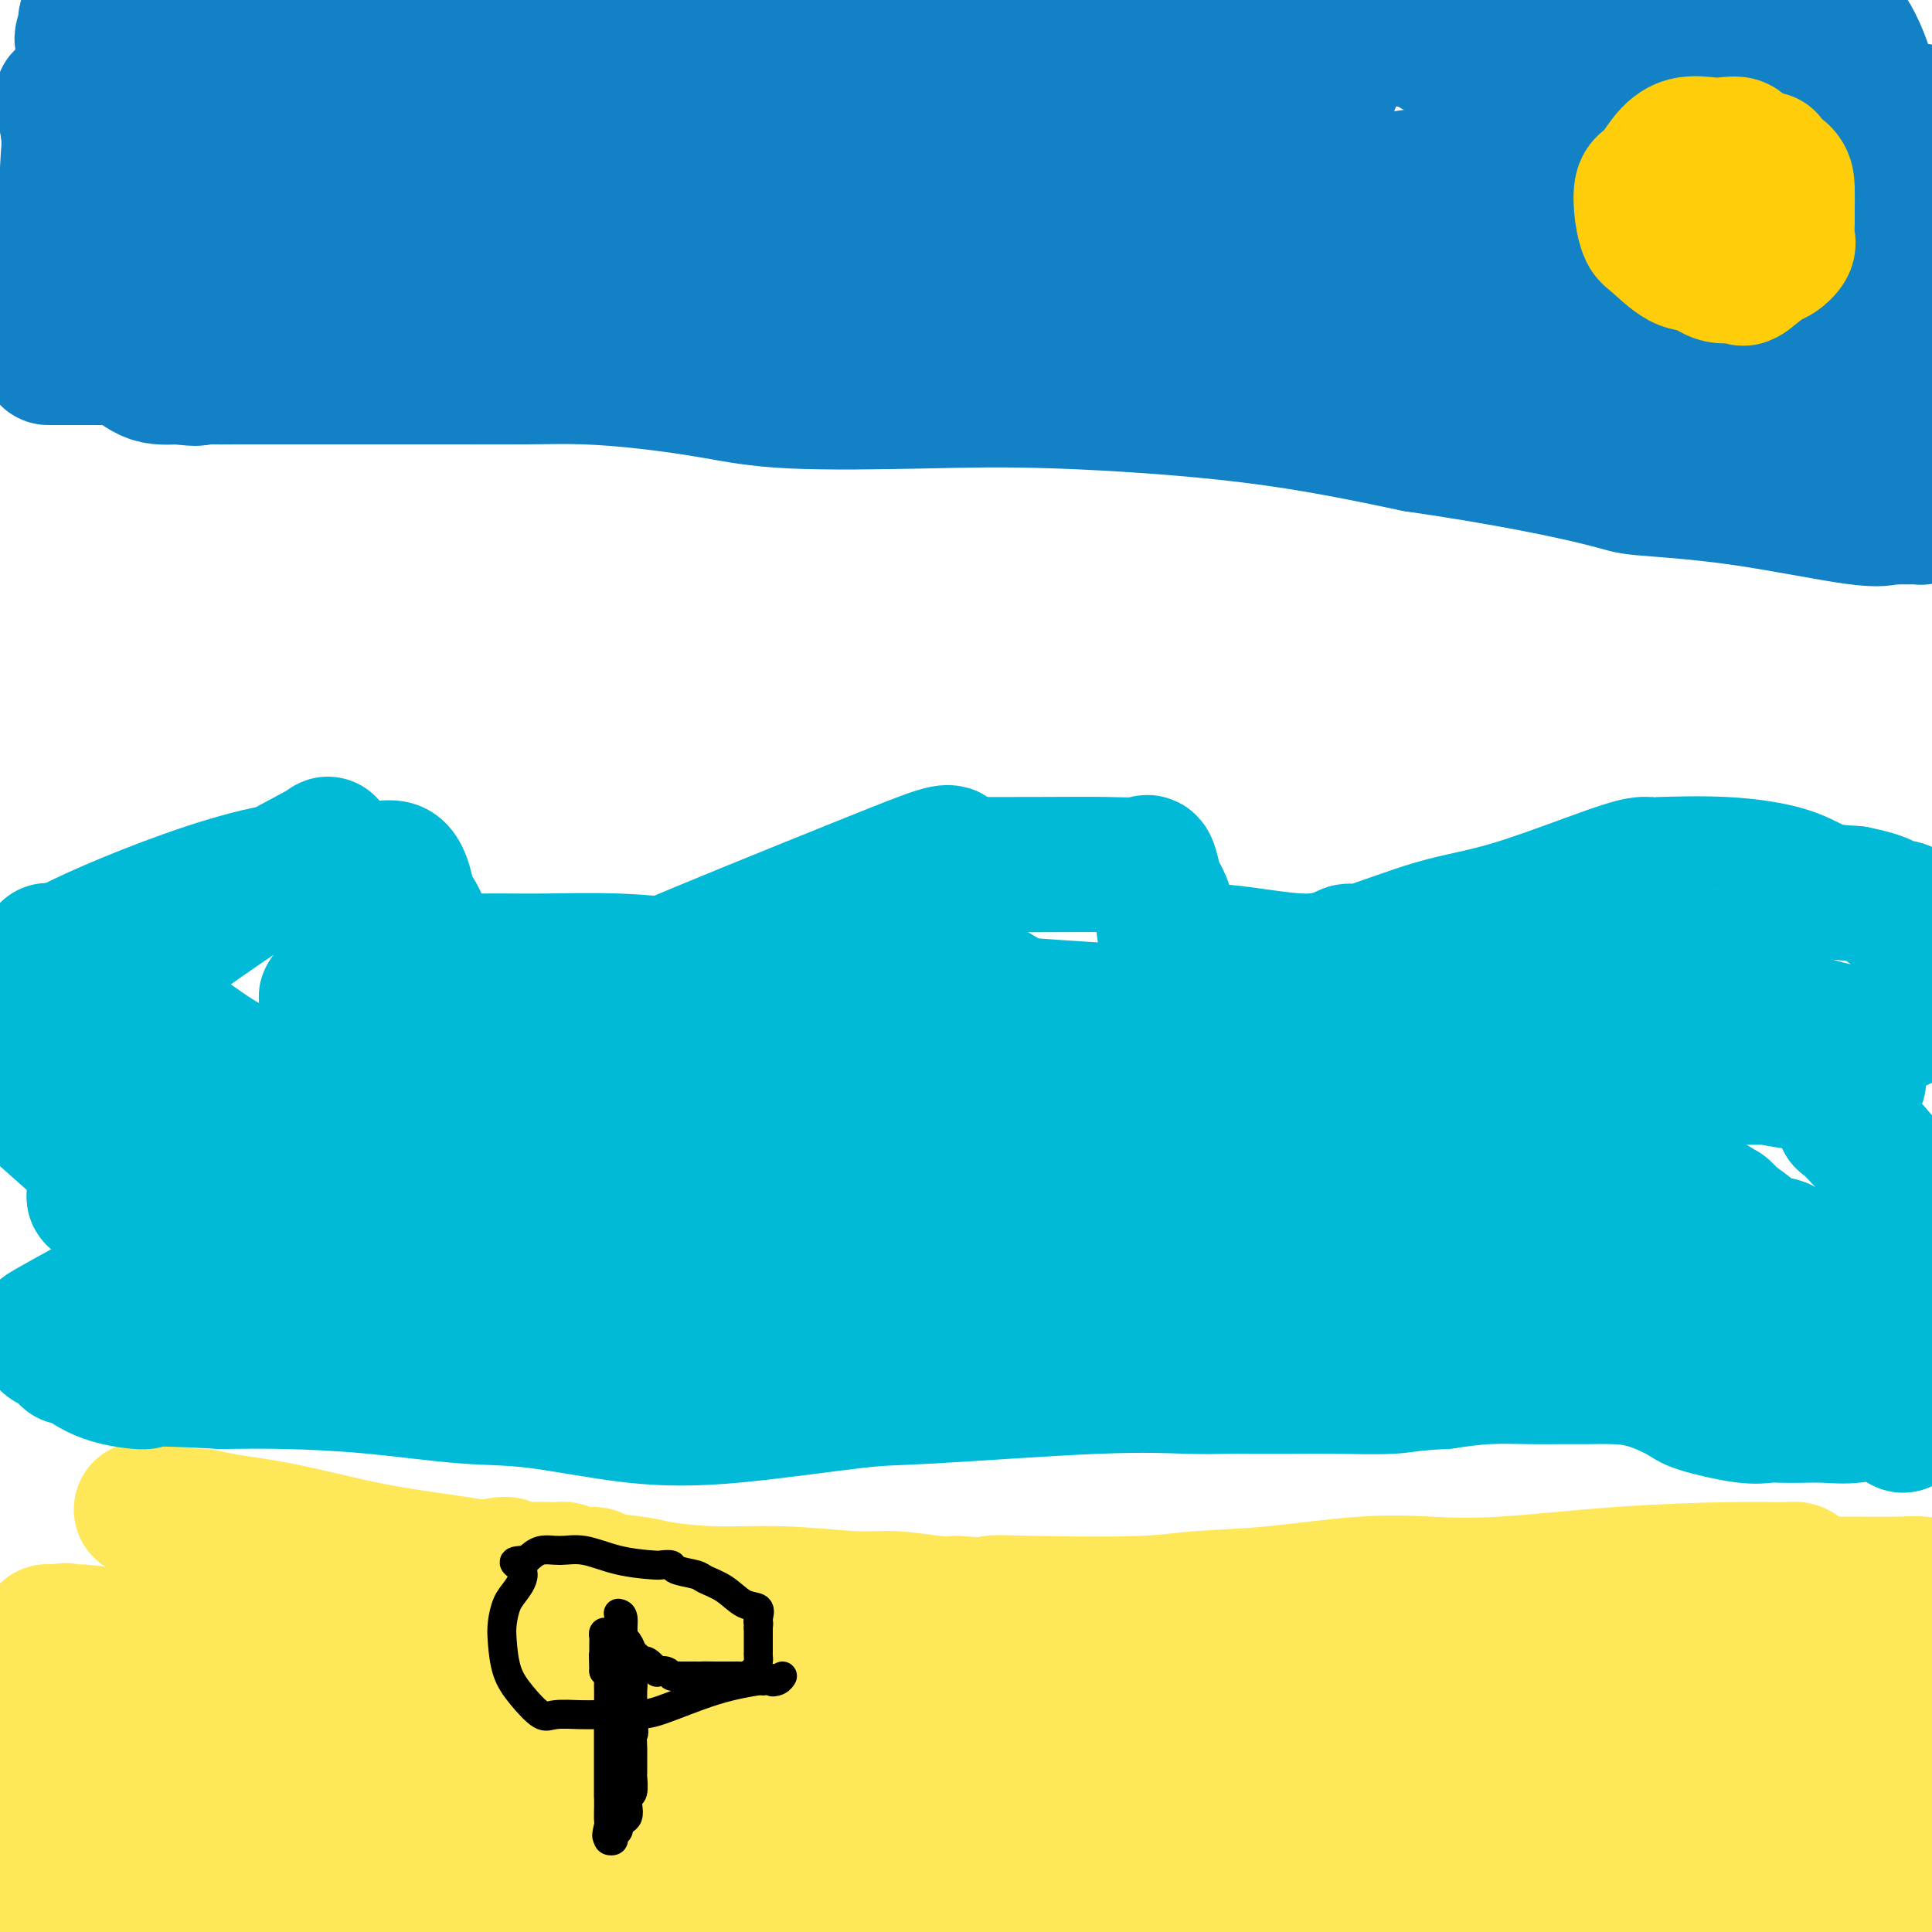 <svg viewBox='0 0 400 400' version='1.1' xmlns='http://www.w3.org/2000/svg' xmlns:xlink='http://www.w3.org/1999/xlink'><g fill='none' stroke='#FEE859' stroke-width='28' stroke-linecap='round' stroke-linejoin='round'><path d='M2,366c1.305,0.002 2.610,0.003 4,0c1.390,-0.003 2.865,-0.012 4,0c1.135,0.012 1.928,0.045 5,0c3.072,-0.045 8.421,-0.167 16,0c7.579,0.167 17.387,0.622 24,0c6.613,-0.622 10.032,-2.321 13,-3c2.968,-0.679 5.484,-0.340 8,0'/><path d='M76,363c12.260,-0.461 5.910,-0.112 5,0c-0.910,0.112 3.620,-0.012 7,0c3.380,0.012 5.610,0.161 9,0c3.390,-0.161 7.940,-0.632 16,1c8.060,1.632 19.628,5.368 31,7c11.372,1.632 22.546,1.161 32,1c9.454,-0.161 17.188,-0.012 26,0c8.812,0.012 18.704,-0.112 33,-1c14.296,-0.888 32.997,-2.540 48,-3c15.003,-0.460 26.307,0.272 38,0c11.693,-0.272 23.774,-1.549 33,-2c9.226,-0.451 15.596,-0.077 22,0c6.404,0.077 12.840,-0.144 16,0c3.160,0.144 3.043,0.654 3,1c-0.043,0.346 -0.012,0.527 0,1c0.012,0.473 0.006,1.236 0,2'/><path d='M395,370c0.464,0.776 0.124,0.717 0,1c-0.124,0.283 -0.033,0.909 0,1c0.033,0.091 0.009,-0.352 0,0c-0.009,0.352 -0.002,1.498 0,2c0.002,0.502 -0.002,0.361 0,1c0.002,0.639 0.011,2.059 0,3c-0.011,0.941 -0.042,1.404 0,2c0.042,0.596 0.156,1.326 0,2c-0.156,0.674 -0.580,1.294 -1,2c-0.420,0.706 -0.834,1.499 -1,2c-0.166,0.501 -0.084,0.709 0,1c0.084,0.291 0.169,0.664 0,1c-0.169,0.336 -0.592,0.637 -1,1c-0.408,0.363 -0.802,0.790 -1,1c-0.198,0.210 -0.199,0.203 -1,0c-0.801,-0.203 -2.400,-0.601 -4,-1'/><path d='M386,389c-4.334,-1.404 -12.170,-4.913 -18,-7c-5.830,-2.087 -9.656,-2.752 -12,-3c-2.344,-0.248 -3.207,-0.078 -4,0c-0.793,0.078 -1.516,0.066 -2,0c-0.484,-0.066 -0.727,-0.185 -1,0c-0.273,0.185 -0.574,0.673 -1,1c-0.426,0.327 -0.976,0.494 -2,1c-1.024,0.506 -2.523,1.353 -4,2c-1.477,0.647 -2.933,1.095 -6,2c-3.067,0.905 -7.747,2.267 -13,4c-5.253,1.733 -11.080,3.837 -15,5c-3.920,1.163 -5.934,1.383 -9,2c-3.066,0.617 -7.183,1.629 -10,2c-2.817,0.371 -4.335,0.100 -6,0c-1.665,-0.100 -3.476,-0.029 -6,0c-2.524,0.029 -5.762,0.014 -9,0'/><path d='M268,398c-8.369,0.440 -9.292,-0.458 -13,-1c-3.708,-0.542 -10.202,-0.726 -20,0c-9.798,0.726 -22.899,2.363 -36,4'/><path d='M23,384c-2.025,0.277 -4.050,0.554 0,0c4.050,-0.554 14.176,-1.939 23,-3c8.824,-1.061 16.345,-1.798 25,-3c8.655,-1.202 18.444,-2.871 29,-4c10.556,-1.129 21.879,-1.720 29,-2c7.121,-0.280 10.042,-0.248 14,0c3.958,0.248 8.954,0.713 15,2c6.046,1.287 13.142,3.395 18,5c4.858,1.605 7.480,2.706 17,4c9.520,1.294 25.940,2.780 37,4c11.060,1.220 16.762,2.173 21,3c4.238,0.827 7.014,1.530 8,2c0.986,0.470 0.184,0.709 0,1c-0.184,0.291 0.250,0.635 0,1c-0.250,0.365 -1.183,0.752 -4,1c-2.817,0.248 -7.519,0.357 -12,0c-4.481,-0.357 -8.740,-1.178 -13,-2'/><path d='M230,393c-5.461,-0.535 -6.612,-0.872 -11,-1c-4.388,-0.128 -12.013,-0.047 -18,0c-5.987,0.047 -10.336,0.061 -16,0c-5.664,-0.061 -12.642,-0.196 -20,0c-7.358,0.196 -15.096,0.723 -23,1c-7.904,0.277 -15.974,0.305 -26,1c-10.026,0.695 -22.007,2.056 -30,3c-7.993,0.944 -11.996,1.472 -16,2'/><path d='M-1,393c-3.185,-0.042 -6.369,-0.083 0,0c6.369,0.083 22.292,0.292 32,1c9.708,0.708 13.202,1.917 19,3c5.798,1.083 13.899,2.042 22,3'/><path d='M177,396c-4.828,0.178 -9.655,0.356 0,0c9.655,-0.356 33.793,-1.244 49,-2c15.207,-0.756 21.484,-1.378 30,-2c8.516,-0.622 19.272,-1.242 27,-2c7.728,-0.758 12.430,-1.653 16,-2c3.570,-0.347 6.010,-0.145 10,0c3.990,0.145 9.531,0.234 15,0c5.469,-0.234 10.866,-0.792 18,-1c7.134,-0.208 16.006,-0.068 22,0c5.994,0.068 9.109,0.063 12,0c2.891,-0.063 5.559,-0.185 7,0c1.441,0.185 1.657,0.677 2,1c0.343,0.323 0.814,0.478 1,1c0.186,0.522 0.089,1.410 0,2c-0.089,0.590 -0.168,0.883 0,1c0.168,0.117 0.584,0.059 1,0'/><path d='M387,392c0.575,0.552 0.011,-0.567 0,-2c-0.011,-1.433 0.531,-3.179 0,-6c-0.531,-2.821 -2.134,-6.716 -2,-10c0.134,-3.284 2.007,-5.958 4,-8c1.993,-2.042 4.107,-3.451 5,-4c0.893,-0.549 0.565,-0.238 1,0c0.435,0.238 1.633,0.401 2,0c0.367,-0.401 -0.098,-1.368 0,-2c0.098,-0.632 0.758,-0.930 1,-1c0.242,-0.070 0.065,0.087 0,0c-0.065,-0.087 -0.017,-0.419 0,-1c0.017,-0.581 0.002,-1.410 0,-2c-0.002,-0.590 0.010,-0.942 0,-1c-0.010,-0.058 -0.041,0.177 0,0c0.041,-0.177 0.155,-0.765 0,-1c-0.155,-0.235 -0.577,-0.118 -1,0'/><path d='M397,354c-0.398,-1.230 -1.394,-0.305 -2,0c-0.606,0.305 -0.824,-0.009 -1,0c-0.176,0.009 -0.312,0.342 -1,0c-0.688,-0.342 -1.928,-1.359 -3,-2c-1.072,-0.641 -1.977,-0.907 -3,-1c-1.023,-0.093 -2.164,-0.015 -3,0c-0.836,0.015 -1.366,-0.035 -2,0c-0.634,0.035 -1.370,0.153 -2,0c-0.630,-0.153 -1.152,-0.577 -5,0c-3.848,0.577 -11.022,2.155 -17,3c-5.978,0.845 -10.762,0.956 -16,1c-5.238,0.044 -10.931,0.020 -14,0c-3.069,-0.020 -3.513,-0.036 -5,0c-1.487,0.036 -4.016,0.125 -6,0c-1.984,-0.125 -3.424,-0.464 -6,-1c-2.576,-0.536 -6.288,-1.268 -10,-2'/><path d='M301,352c-8.010,-0.632 -7.536,-0.712 -11,-1c-3.464,-0.288 -10.865,-0.785 -15,-1c-4.135,-0.215 -5.004,-0.148 -7,0c-1.996,0.148 -5.120,0.376 -9,0c-3.880,-0.376 -8.517,-1.354 -15,-2c-6.483,-0.646 -14.813,-0.958 -19,-1c-4.187,-0.042 -4.229,0.185 -7,0c-2.771,-0.185 -8.269,-0.782 -12,-1c-3.731,-0.218 -5.695,-0.056 -9,0c-3.305,0.056 -7.952,0.008 -12,0c-4.048,-0.008 -7.496,0.025 -11,0c-3.504,-0.025 -7.063,-0.106 -12,0c-4.937,0.106 -11.251,0.400 -16,0c-4.749,-0.400 -7.932,-1.492 -12,-2c-4.068,-0.508 -9.019,-0.431 -13,-1c-3.981,-0.569 -6.990,-1.785 -10,-3'/><path d='M111,340c-8.634,-1.108 -12.719,-0.877 -16,-1c-3.281,-0.123 -5.757,-0.599 -9,-1c-3.243,-0.401 -7.252,-0.725 -11,-1c-3.748,-0.275 -7.236,-0.501 -12,0c-4.764,0.501 -10.804,1.728 -16,3c-5.196,1.272 -9.547,2.590 -12,3c-2.453,0.410 -3.009,-0.086 -4,0c-0.991,0.086 -2.419,0.755 -4,1c-1.581,0.245 -3.316,0.066 -4,0c-0.684,-0.066 -0.316,-0.018 -1,0c-0.684,0.018 -2.421,0.005 -3,0c-0.579,-0.005 -0.002,-0.001 0,0c0.002,0.001 -0.571,0.000 -1,0c-0.429,-0.000 -0.715,-0.000 -1,0'/><path d='M17,344c-7.517,1.087 -3.310,0.305 -2,0c1.310,-0.305 -0.276,-0.133 -1,0c-0.724,0.133 -0.586,0.228 -1,0c-0.414,-0.228 -1.379,-0.777 -2,-1c-0.621,-0.223 -0.899,-0.118 -1,0c-0.101,0.118 -0.027,0.248 0,0c0.027,-0.248 0.005,-0.876 0,-1c-0.005,-0.124 0.007,0.254 0,0c-0.007,-0.254 -0.033,-1.140 0,-2c0.033,-0.860 0.124,-1.693 0,-2c-0.124,-0.307 -0.464,-0.088 0,0c0.464,0.088 1.732,0.044 3,0'/><path d='M13,338c0.494,-0.778 0.727,-0.223 1,0c0.273,0.223 0.584,0.113 1,0c0.416,-0.113 0.937,-0.230 3,0c2.063,0.230 5.667,0.807 10,1c4.333,0.193 9.395,0.001 13,0c3.605,-0.001 5.753,0.188 7,0c1.247,-0.188 1.594,-0.753 2,-1c0.406,-0.247 0.872,-0.177 1,0c0.128,0.177 -0.081,0.461 1,0c1.081,-0.461 3.451,-1.668 7,-3c3.549,-1.332 8.276,-2.788 12,-4c3.724,-1.212 6.445,-2.181 9,-3c2.555,-0.819 4.942,-1.488 7,-2c2.058,-0.512 3.785,-0.869 5,-1c1.215,-0.131 1.919,-0.038 3,0c1.081,0.038 2.541,0.019 4,0'/><path d='M99,325c8.810,-2.165 5.336,-0.576 5,0c-0.336,0.576 2.467,0.139 5,0c2.533,-0.139 4.795,0.018 6,0c1.205,-0.018 1.352,-0.212 2,0c0.648,0.212 1.799,0.830 3,1c1.201,0.170 2.454,-0.108 3,0c0.546,0.108 0.384,0.602 2,1c1.616,0.398 5.008,0.699 7,1c1.992,0.301 2.583,0.601 5,1c2.417,0.399 6.660,0.895 11,1c4.340,0.105 8.776,-0.182 14,0c5.224,0.182 11.235,0.832 15,1c3.765,0.168 5.283,-0.147 8,0c2.717,0.147 6.633,0.756 9,1c2.367,0.244 3.183,0.122 4,0'/><path d='M198,332c16.883,1.087 9.590,0.303 8,0c-1.590,-0.303 2.523,-0.127 9,0c6.477,0.127 15.318,0.205 21,0c5.682,-0.205 8.204,-0.694 12,-1c3.796,-0.306 8.866,-0.428 15,-1c6.134,-0.572 13.333,-1.593 19,-2c5.667,-0.407 9.801,-0.200 14,0c4.199,0.200 8.463,0.392 15,0c6.537,-0.392 15.348,-1.370 24,-2c8.652,-0.630 17.144,-0.912 23,-1c5.856,-0.088 9.075,0.019 11,0c1.925,-0.019 2.557,-0.162 3,0c0.443,0.162 0.696,0.631 1,1c0.304,0.369 0.659,0.638 1,1c0.341,0.362 0.669,0.818 1,1c0.331,0.182 0.666,0.091 1,0'/><path d='M376,328c3.011,0.464 1.539,0.124 1,0c-0.539,-0.124 -0.145,-0.033 4,0c4.145,0.033 12.041,0.010 16,0c3.959,-0.010 3.979,-0.005 4,0'/><path d='M398,328c0.293,0.024 0.587,0.048 0,0c-0.587,-0.048 -2.054,-0.168 -3,0c-0.946,0.168 -1.372,0.623 -2,1c-0.628,0.377 -1.459,0.675 -2,1c-0.541,0.325 -0.794,0.675 -1,1c-0.206,0.325 -0.366,0.624 -1,1c-0.634,0.376 -1.743,0.829 -3,1c-1.257,0.171 -2.662,0.060 -4,0c-1.338,-0.060 -2.608,-0.068 -3,0c-0.392,0.068 0.094,0.214 -2,0c-2.094,-0.214 -6.767,-0.786 -11,-1c-4.233,-0.214 -8.027,-0.068 -12,0c-3.973,0.068 -8.127,0.060 -12,0c-3.873,-0.060 -7.466,-0.170 -11,0c-3.534,0.170 -7.010,0.620 -11,1c-3.990,0.380 -8.495,0.690 -13,1'/><path d='M307,334c-14.834,0.155 -12.419,0.043 -15,0c-2.581,-0.043 -10.157,-0.016 -18,0c-7.843,0.016 -15.952,0.020 -24,0c-8.048,-0.020 -16.033,-0.065 -24,0c-7.967,0.065 -15.915,0.239 -23,0c-7.085,-0.239 -13.307,-0.891 -18,-1c-4.693,-0.109 -7.858,0.326 -13,0c-5.142,-0.326 -12.263,-1.412 -18,-2c-5.737,-0.588 -10.091,-0.679 -15,-1c-4.909,-0.321 -10.374,-0.873 -18,-2c-7.626,-1.127 -17.412,-2.827 -25,-4c-7.588,-1.173 -12.978,-1.817 -19,-3c-6.022,-1.183 -12.676,-2.905 -18,-4c-5.324,-1.095 -9.318,-1.564 -12,-2c-2.682,-0.436 -4.052,-0.839 -5,-1c-0.948,-0.161 -1.474,-0.081 -2,0'/><path d='M40,314c-20.603,-2.923 -6.109,-0.731 -1,0c5.109,0.731 0.833,0.000 -1,0c-1.833,0.000 -1.224,0.731 -1,1c0.224,0.269 0.064,0.077 0,0c-0.064,-0.077 -0.032,-0.038 0,0'/></g>
<g fill='none' stroke='#1381C5' stroke-width='28' stroke-linecap='round' stroke-linejoin='round'><path d='M10,74c0.086,0.000 0.171,0.000 1,0c0.829,-0.000 2.400,-0.001 3,0c0.600,0.001 0.229,0.002 1,0c0.771,-0.002 2.685,-0.008 4,0c1.315,0.008 2.031,0.030 3,0c0.969,-0.030 2.191,-0.113 3,0c0.809,0.113 1.207,0.422 2,1c0.793,0.578 1.983,1.425 3,2c1.017,0.575 1.862,0.879 3,1c1.138,0.121 2.569,0.061 4,0'/><path d='M37,78c4.981,0.619 3.935,0.166 4,0c0.065,-0.166 1.241,-0.044 3,0c1.759,0.044 4.101,0.012 7,0c2.899,-0.012 6.356,-0.004 12,0c5.644,0.004 13.476,0.003 19,0c5.524,-0.003 8.741,-0.009 13,0c4.259,0.009 9.560,0.034 14,0c4.440,-0.034 8.017,-0.128 12,0c3.983,0.128 8.371,0.477 13,1c4.629,0.523 9.499,1.219 14,2c4.501,0.781 8.634,1.649 16,2c7.366,0.351 17.964,0.187 27,0c9.036,-0.187 16.510,-0.396 28,0c11.490,0.396 26.997,1.399 40,3c13.003,1.601 23.501,3.801 34,6'/><path d='M293,92c19.737,2.872 32.080,5.550 38,7c5.920,1.450 5.418,1.670 9,2c3.582,0.330 11.250,0.768 20,2c8.750,1.232 18.582,3.258 24,4c5.418,0.742 6.420,0.199 7,0c0.580,-0.199 0.736,-0.053 1,0c0.264,0.053 0.635,0.015 1,0c0.365,-0.015 0.725,-0.007 1,0c0.275,0.007 0.465,0.012 1,0c0.535,-0.012 1.413,-0.042 2,0c0.587,0.042 0.882,0.155 1,0c0.118,-0.155 0.059,-0.577 0,-1'/><path d='M398,106c2.166,-0.338 0.580,-0.681 0,-1c-0.580,-0.319 -0.155,-0.612 0,-1c0.155,-0.388 0.042,-0.871 0,-2c-0.042,-1.129 -0.011,-2.905 0,-4c0.011,-1.095 0.003,-1.508 0,-2c-0.003,-0.492 -0.001,-1.064 0,-2c0.001,-0.936 0.000,-2.235 0,-7c-0.000,-4.765 -0.000,-12.996 0,-17c0.000,-4.004 0.000,-3.782 0,-4c-0.000,-0.218 -0.000,-0.877 0,-1c0.000,-0.123 0.001,0.291 0,0c-0.001,-0.291 -0.003,-1.288 0,-2c0.003,-0.712 0.011,-1.139 0,-1c-0.011,0.139 -0.041,0.845 0,-5c0.041,-5.845 0.155,-18.241 0,-24c-0.155,-5.759 -0.577,-4.879 -1,-4'/><path d='M397,29c-0.046,-11.912 0.339,-3.193 0,0c-0.339,3.193 -1.402,0.861 -2,0c-0.598,-0.861 -0.729,-0.251 -1,0c-0.271,0.251 -0.681,0.142 -1,0c-0.319,-0.142 -0.547,-0.318 -1,0c-0.453,0.318 -1.130,1.131 -2,-1c-0.870,-2.131 -1.932,-7.204 -3,-11c-1.068,-3.796 -2.143,-6.314 -3,-8c-0.857,-1.686 -1.495,-2.539 -2,-3c-0.505,-0.461 -0.875,-0.530 -1,0c-0.125,0.530 -0.003,1.659 0,2c0.003,0.341 -0.113,-0.104 0,0c0.113,0.104 0.453,0.759 0,1c-0.453,0.241 -1.701,0.069 -3,0c-1.299,-0.069 -2.650,-0.034 -4,0'/><path d='M374,9c-1.956,0.478 -2.846,0.173 -4,0c-1.154,-0.173 -2.572,-0.214 -4,0c-1.428,0.214 -2.865,0.684 -5,1c-2.135,0.316 -4.967,0.477 -13,0c-8.033,-0.477 -21.267,-1.592 -31,-2c-9.733,-0.408 -15.967,-0.108 -21,0c-5.033,0.108 -8.867,0.026 -11,0c-2.133,-0.026 -2.567,0.004 -3,0c-0.433,-0.004 -0.867,-0.043 -1,0c-0.133,0.043 0.035,0.168 -1,0c-1.035,-0.168 -3.272,-0.628 -9,0c-5.728,0.628 -14.948,2.344 -24,4c-9.052,1.656 -17.937,3.254 -24,5c-6.063,1.746 -9.304,3.642 -13,5c-3.696,1.358 -7.848,2.179 -12,3'/><path d='M198,25c-13.591,2.437 -11.069,0.028 -18,0c-6.931,-0.028 -23.314,2.325 -34,4c-10.686,1.675 -15.676,2.672 -19,3c-3.324,0.328 -4.984,-0.013 -6,0c-1.016,0.013 -1.390,0.380 -2,0c-0.610,-0.380 -1.458,-1.507 -4,-2c-2.542,-0.493 -6.779,-0.354 -10,-1c-3.221,-0.646 -5.427,-2.078 -8,-3c-2.573,-0.922 -5.513,-1.333 -7,-2c-1.487,-0.667 -1.521,-1.590 -3,-2c-1.479,-0.410 -4.401,-0.306 -8,-1c-3.599,-0.694 -7.873,-2.186 -12,-3c-4.127,-0.814 -8.106,-0.950 -11,-1c-2.894,-0.050 -4.702,-0.013 -6,0c-1.298,0.013 -2.085,0.004 -3,0c-0.915,-0.004 -1.957,-0.002 -3,0'/><path d='M44,17c-3.849,-0.163 -1.971,-0.071 -2,0c-0.029,0.071 -1.964,0.123 -3,0c-1.036,-0.123 -1.171,-0.419 -2,-1c-0.829,-0.581 -2.351,-1.448 -3,-2c-0.649,-0.552 -0.424,-0.789 -1,-1c-0.576,-0.211 -1.952,-0.396 -4,-1c-2.048,-0.604 -4.768,-1.626 -6,-2c-1.232,-0.374 -0.977,-0.100 -1,0c-0.023,0.100 -0.324,0.027 -1,0c-0.676,-0.027 -1.725,-0.007 -2,0c-0.275,0.007 0.225,0.002 0,0c-0.225,-0.002 -1.176,-0.001 0,0c1.176,0.001 4.479,0.000 10,0c5.521,-0.000 13.261,-0.000 21,0'/><path d='M50,10c7.499,0.670 10.747,2.344 16,3c5.253,0.656 12.511,0.295 17,0c4.489,-0.295 6.208,-0.524 9,-1c2.792,-0.476 6.656,-1.199 11,-2c4.344,-0.801 9.166,-1.679 13,-2c3.834,-0.321 6.679,-0.085 9,0c2.321,0.085 4.119,0.017 5,0c0.881,-0.017 0.846,0.015 1,0c0.154,-0.015 0.497,-0.078 1,0c0.503,0.078 1.165,0.297 3,0c1.835,-0.297 4.844,-1.112 10,-2c5.156,-0.888 12.459,-1.851 19,-2c6.541,-0.149 12.320,0.517 18,0c5.680,-0.517 11.260,-2.216 15,-3c3.740,-0.784 5.640,-0.653 9,-1c3.360,-0.347 8.180,-1.174 13,-2'/><path d='M219,-2c23.600,-2.289 14.600,-0.511 14,0c-0.600,0.511 7.200,-0.244 15,-1'/><path d='M277,0c-0.766,-0.306 -1.532,-0.613 0,0c1.532,0.613 5.362,2.144 9,4c3.638,1.856 7.084,4.035 14,8c6.916,3.965 17.302,9.714 25,14c7.698,4.286 12.709,7.109 18,11c5.291,3.891 10.863,8.851 14,11c3.137,2.149 3.838,1.489 4,2c0.162,0.511 -0.216,2.195 1,3c1.216,0.805 4.027,0.731 7,2c2.973,1.269 6.108,3.880 11,6c4.892,2.120 11.541,3.749 15,5c3.459,1.251 3.730,2.126 4,3'/><path d='M398,67c-0.058,0.028 -0.115,0.056 0,0c0.115,-0.056 0.403,-0.195 -1,-4c-1.403,-3.805 -4.498,-11.275 -6,-16c-1.502,-4.725 -1.411,-6.705 -2,-9c-0.589,-2.295 -1.857,-4.903 -3,-8c-1.143,-3.097 -2.160,-6.681 -3,-8c-0.840,-1.319 -1.503,-0.371 -2,0c-0.497,0.371 -0.829,0.166 -1,0c-0.171,-0.166 -0.182,-0.292 0,0c0.182,0.292 0.557,1.000 1,4c0.443,3.000 0.956,8.290 1,12c0.044,3.710 -0.380,5.840 0,9c0.380,3.160 1.564,7.351 2,10c0.436,2.649 0.125,3.757 0,5c-0.125,1.243 -0.062,2.622 0,4'/><path d='M384,66c0.619,7.525 0.166,4.336 0,4c-0.166,-0.336 -0.043,2.181 0,4c0.043,1.819 0.008,2.940 0,4c-0.008,1.060 0.010,2.060 0,3c-0.010,0.940 -0.048,1.821 0,2c0.048,0.179 0.181,-0.343 0,0c-0.181,0.343 -0.678,1.553 -1,2c-0.322,0.447 -0.471,0.132 -1,0c-0.529,-0.132 -1.440,-0.080 -2,0c-0.560,0.080 -0.770,0.190 -1,0c-0.230,-0.190 -0.479,-0.678 -3,-2c-2.521,-1.322 -7.315,-3.478 -11,-6c-3.685,-2.522 -6.261,-5.410 -11,-6c-4.739,-0.590 -11.640,1.117 -19,2c-7.360,0.883 -15.180,0.941 -23,1'/><path d='M312,74c-8.099,-0.143 -7.346,-2.002 -9,-3c-1.654,-0.998 -5.715,-1.137 -8,-1c-2.285,0.137 -2.793,0.548 -3,0c-0.207,-0.548 -0.113,-2.056 -6,-3c-5.887,-0.944 -17.755,-1.324 -23,-2c-5.245,-0.676 -3.866,-1.649 -12,-2c-8.134,-0.351 -25.782,-0.079 -37,0c-11.218,0.079 -16.007,-0.035 -23,0c-6.993,0.035 -16.189,0.220 -25,0c-8.811,-0.220 -17.238,-0.843 -23,-1c-5.762,-0.157 -8.858,0.154 -13,0c-4.142,-0.154 -9.331,-0.773 -14,-1c-4.669,-0.227 -8.819,-0.061 -12,0c-3.181,0.061 -5.395,0.016 -7,0c-1.605,-0.016 -2.601,-0.005 -4,0c-1.399,0.005 -3.199,0.002 -5,0'/><path d='M88,61c-26.141,-0.342 -9.992,-0.197 -7,0c2.992,0.197 -7.173,0.445 -13,0c-5.827,-0.445 -7.316,-1.583 -10,-2c-2.684,-0.417 -6.565,-0.112 -10,0c-3.435,0.112 -6.426,0.030 -8,0c-1.574,-0.030 -1.731,-0.008 -2,0c-0.269,0.008 -0.650,0.003 -1,0c-0.350,-0.003 -0.670,-0.004 -1,0c-0.330,0.004 -0.669,0.013 -1,0c-0.331,-0.013 -0.652,-0.048 -1,0c-0.348,0.048 -0.723,0.179 -1,0c-0.277,-0.179 -0.456,-0.666 -1,-1c-0.544,-0.334 -1.454,-0.513 -2,-1c-0.546,-0.487 -0.727,-1.282 -1,-2c-0.273,-0.718 -0.636,-1.359 -1,-2'/><path d='M28,53c-1.144,-1.285 -1.003,-1.498 -1,-2c0.003,-0.502 -0.130,-1.293 -1,-2c-0.870,-0.707 -2.475,-1.330 -3,-2c-0.525,-0.670 0.032,-1.387 0,-2c-0.032,-0.613 -0.653,-1.121 -1,-2c-0.347,-0.879 -0.421,-2.130 -1,-3c-0.579,-0.870 -1.664,-1.360 -2,-2c-0.336,-0.640 0.078,-1.429 0,-2c-0.078,-0.571 -0.648,-0.925 -1,-2c-0.352,-1.075 -0.487,-2.873 -1,-4c-0.513,-1.127 -1.406,-1.584 -2,-2c-0.594,-0.416 -0.891,-0.792 -1,-2c-0.109,-1.208 -0.029,-3.248 0,-4c0.029,-0.752 0.008,-0.215 0,0c-0.008,0.215 -0.004,0.107 0,0'/><path d='M14,22c-2.166,-4.319 -0.580,0.384 0,4c0.580,3.616 0.156,6.145 0,9c-0.156,2.855 -0.042,6.035 0,8c0.042,1.965 0.012,2.716 0,4c-0.012,1.284 -0.005,3.100 0,5c0.005,1.900 0.008,3.882 0,5c-0.008,1.118 -0.028,1.371 0,2c0.028,0.629 0.105,1.635 0,2c-0.105,0.365 -0.393,0.088 -1,0c-0.607,-0.088 -1.534,0.013 -2,0c-0.466,-0.013 -0.471,-0.141 0,-2c0.471,-1.859 1.419,-5.448 2,-10c0.581,-4.552 0.795,-10.065 1,-14c0.205,-3.935 0.401,-6.290 1,-10c0.599,-3.710 1.600,-8.774 2,-11c0.400,-2.226 0.200,-1.613 0,-1'/><path d='M17,13c0.867,-8.449 0.034,-5.571 0,-5c-0.034,0.571 0.732,-1.165 1,-2c0.268,-0.835 0.037,-0.769 0,-1c-0.037,-0.231 0.121,-0.759 0,-1c-0.121,-0.241 -0.520,-0.195 0,2c0.520,2.195 1.958,6.539 3,11c1.042,4.461 1.690,9.038 2,12c0.310,2.962 0.284,4.310 0,5c-0.284,0.690 -0.827,0.721 0,1c0.827,0.279 3.023,0.807 4,1c0.977,0.193 0.736,0.052 2,0c1.264,-0.052 4.033,-0.014 6,0c1.967,0.014 3.134,0.004 4,0c0.866,-0.004 1.433,-0.002 2,0'/><path d='M41,36c3.116,0.309 1.906,0.082 2,0c0.094,-0.082 1.493,-0.017 4,0c2.507,0.017 6.123,-0.013 12,0c5.877,0.013 14.013,0.069 21,1c6.987,0.931 12.823,2.737 17,4c4.177,1.263 6.696,1.982 15,4c8.304,2.018 22.392,5.336 32,7c9.608,1.664 14.734,1.675 22,3c7.266,1.325 16.672,3.965 25,6c8.328,2.035 15.580,3.466 22,4c6.420,0.534 12.010,0.171 18,0c5.990,-0.171 12.381,-0.151 23,0c10.619,0.151 25.465,0.432 41,0c15.535,-0.432 31.759,-1.578 48,-2c16.241,-0.422 32.497,-0.121 43,0c10.503,0.121 15.251,0.060 20,0'/><path d='M393,81c0.274,-0.000 0.548,-0.000 0,0c-0.548,0.000 -1.917,0.000 -3,0c-1.083,-0.000 -1.879,-0.001 -3,0c-1.121,0.001 -2.567,0.003 -4,0c-1.433,-0.003 -2.853,-0.012 -4,0c-1.147,0.012 -2.021,0.045 -3,0c-0.979,-0.045 -2.064,-0.170 -3,0c-0.936,0.170 -1.725,0.633 -3,0c-1.275,-0.633 -3.038,-2.362 -6,-3c-2.962,-0.638 -7.125,-0.183 -10,0c-2.875,0.183 -4.463,0.096 -6,0c-1.537,-0.096 -3.022,-0.201 -4,0c-0.978,0.201 -1.450,0.709 -4,0c-2.550,-0.709 -7.178,-2.633 -11,-4c-3.822,-1.367 -6.837,-2.176 -12,-4c-5.163,-1.824 -12.475,-4.664 -22,-7c-9.525,-2.336 -21.262,-4.168 -33,-6'/><path d='M262,57c-7.450,-1.924 -9.576,-3.735 -16,-5c-6.424,-1.265 -17.146,-1.985 -25,-3c-7.854,-1.015 -12.840,-2.325 -18,-3c-5.160,-0.675 -10.493,-0.716 -15,0c-4.507,0.716 -8.186,2.188 -13,3c-4.814,0.812 -10.761,0.964 -14,1c-3.239,0.036 -3.769,-0.045 -4,0c-0.231,0.045 -0.164,0.216 0,0c0.164,-0.216 0.424,-0.818 0,-1c-0.424,-0.182 -1.531,0.056 1,-2c2.531,-2.056 8.699,-6.407 14,-9c5.301,-2.593 9.735,-3.427 15,-4c5.265,-0.573 11.360,-0.886 14,-1c2.640,-0.114 1.826,-0.031 2,0c0.174,0.031 1.335,0.009 2,0c0.665,-0.009 0.832,-0.004 1,0'/><path d='M206,33c5.861,-0.482 3.515,0.812 3,1c-0.515,0.188 0.801,-0.729 6,0c5.199,0.729 14.280,3.106 20,4c5.720,0.894 8.079,0.305 11,0c2.921,-0.305 6.405,-0.327 10,0c3.595,0.327 7.300,1.002 10,2c2.700,0.998 4.394,2.320 6,3c1.606,0.680 3.126,0.720 4,1c0.874,0.280 1.104,0.802 3,1c1.896,0.198 5.457,0.073 9,0c3.543,-0.073 7.068,-0.093 15,0c7.932,0.093 20.272,0.298 31,0c10.728,-0.298 19.845,-1.101 28,-1c8.155,0.101 15.350,1.104 21,2c5.650,0.896 9.757,1.685 12,2c2.243,0.315 2.621,0.158 3,0'/><path d='M398,48c6.167,0.833 3.583,0.917 1,1'/><path d='M394,47c1.453,0.601 2.906,1.202 0,0c-2.906,-1.202 -10.173,-4.207 -14,-6c-3.827,-1.793 -4.216,-2.375 -6,-3c-1.784,-0.625 -4.965,-1.294 -8,-2c-3.035,-0.706 -5.924,-1.450 -9,-2c-3.076,-0.550 -6.338,-0.908 -13,-1c-6.662,-0.092 -16.722,0.081 -28,1c-11.278,0.919 -23.774,2.584 -33,4c-9.226,1.416 -15.183,2.582 -20,3c-4.817,0.418 -8.495,0.088 -11,0c-2.505,-0.088 -3.836,0.066 -6,0c-2.164,-0.066 -5.159,-0.353 -8,-1c-2.841,-0.647 -5.526,-1.654 -7,-2c-1.474,-0.346 -1.735,-0.031 -2,0c-0.265,0.031 -0.533,-0.222 -1,0c-0.467,0.222 -1.133,0.921 -1,0c0.133,-0.921 1.067,-3.460 2,-6'/><path d='M229,32c1.828,-2.388 5.897,-5.358 10,-8c4.103,-2.642 8.238,-4.957 11,-6c2.762,-1.043 4.151,-0.815 6,-1c1.849,-0.185 4.159,-0.783 6,-1c1.841,-0.217 3.214,-0.054 4,0c0.786,0.054 0.985,0.001 2,0c1.015,-0.001 2.847,0.052 4,0c1.153,-0.052 1.629,-0.210 2,0c0.371,0.210 0.638,0.787 1,1c0.362,0.213 0.818,0.061 1,0c0.182,-0.061 0.091,-0.030 0,0'/></g>
<g fill='none' stroke='#FFCD0A' stroke-width='28' stroke-linecap='round' stroke-linejoin='round'><path d='M366,33c-0.309,0.260 -0.619,0.519 0,1c0.619,0.481 2.165,1.182 3,2c0.835,0.818 0.957,1.752 1,3c0.043,1.248 0.005,2.811 0,4c-0.005,1.189 0.022,2.005 0,3c-0.022,0.995 -0.094,2.170 0,3c0.094,0.830 0.355,1.315 0,2c-0.355,0.685 -1.326,1.569 -2,2c-0.674,0.431 -1.050,0.409 -2,1c-0.950,0.591 -2.475,1.796 -4,3'/><path d='M362,57c-1.501,1.205 -1.253,0.218 -2,0c-0.747,-0.218 -2.490,0.333 -4,0c-1.510,-0.333 -2.786,-1.550 -4,-2c-1.214,-0.450 -2.365,-0.135 -4,-1c-1.635,-0.865 -3.753,-2.912 -5,-4c-1.247,-1.088 -1.622,-1.218 -2,-2c-0.378,-0.782 -0.760,-2.217 -1,-4c-0.240,-1.783 -0.339,-3.914 0,-5c0.339,-1.086 1.115,-1.128 2,-2c0.885,-0.872 1.880,-2.575 3,-4c1.120,-1.425 2.364,-2.573 4,-3c1.636,-0.427 3.662,-0.134 5,0c1.338,0.134 1.988,0.108 3,0c1.012,-0.108 2.388,-0.298 3,0c0.612,0.298 0.461,1.085 1,2c0.539,0.915 1.770,1.957 3,3'/><path d='M364,35c1.072,1.419 1.751,2.467 2,3c0.249,0.533 0.066,0.551 0,1c-0.066,0.449 -0.017,1.328 0,2c0.017,0.672 0.002,1.138 0,2c-0.002,0.862 0.010,2.119 0,3c-0.010,0.881 -0.041,1.385 0,2c0.041,0.615 0.155,1.340 0,2c-0.155,0.660 -0.580,1.255 -1,2c-0.420,0.745 -0.834,1.642 -1,2c-0.166,0.358 -0.083,0.179 0,0'/></g>
<g fill='none' stroke='#00BAD8' stroke-width='28' stroke-linecap='round' stroke-linejoin='round'><path d='M10,201c1.587,-0.030 3.173,-0.061 4,0c0.827,0.061 0.894,0.212 3,0c2.106,-0.212 6.251,-0.788 8,-1c1.749,-0.212 1.104,-0.060 1,0c-0.104,0.060 0.335,0.029 1,0c0.665,-0.029 1.557,-0.054 6,-3c4.443,-2.946 12.436,-8.811 19,-13c6.564,-4.189 11.697,-6.700 14,-8c2.303,-1.300 1.774,-1.388 2,-1c0.226,0.388 1.207,1.254 2,2c0.793,0.746 1.396,1.373 2,2'/><path d='M72,179c0.957,0.785 0.350,1.248 0,2c-0.350,0.752 -0.444,1.792 0,3c0.444,1.208 1.425,2.583 2,4c0.575,1.417 0.746,2.877 1,4c0.254,1.123 0.593,1.909 4,4c3.407,2.091 9.882,5.489 16,7c6.118,1.511 11.879,1.137 17,1c5.121,-0.137 9.602,-0.038 12,0c2.398,0.038 2.712,0.013 3,0c0.288,-0.013 0.549,-0.014 1,0c0.451,0.014 1.091,0.045 1,0c-0.091,-0.045 -0.914,-0.164 8,-4c8.914,-3.836 27.565,-11.389 39,-16c11.435,-4.611 15.656,-6.280 18,-7c2.344,-0.720 2.813,-0.491 3,0c0.187,0.491 0.094,1.246 0,2'/><path d='M197,179c0.703,0.310 0.962,0.084 0,0c-0.962,-0.084 -3.145,-0.026 0,0c3.145,0.026 11.617,0.021 18,0c6.383,-0.021 10.676,-0.059 14,0c3.324,0.059 5.678,0.214 7,0c1.322,-0.214 1.612,-0.796 2,0c0.388,0.796 0.875,2.970 1,4c0.125,1.030 -0.111,0.915 0,1c0.111,0.085 0.569,0.369 1,1c0.431,0.631 0.837,1.608 1,2c0.163,0.392 0.085,0.198 0,1c-0.085,0.802 -0.177,2.601 0,4c0.177,1.399 0.622,2.400 1,3c0.378,0.600 0.689,0.800 1,1'/><path d='M243,196c1.889,2.697 3.112,0.941 8,1c4.888,0.059 13.442,1.934 19,2c5.558,0.066 8.121,-1.677 9,-2c0.879,-0.323 0.074,0.775 3,0c2.926,-0.775 9.581,-3.423 15,-5c5.419,-1.577 9.600,-2.083 16,-4c6.400,-1.917 15.019,-5.245 20,-7c4.981,-1.755 6.325,-1.936 7,-2c0.675,-0.064 0.682,-0.013 1,0c0.318,0.013 0.946,-0.014 1,0c0.054,0.014 -0.466,0.070 2,0c2.466,-0.070 7.919,-0.266 13,0c5.081,0.266 9.791,0.995 13,2c3.209,1.005 4.917,2.287 7,3c2.083,0.713 4.542,0.856 7,1'/><path d='M384,185c8.260,1.650 6.911,2.774 7,3c0.089,0.226 1.618,-0.446 3,0c1.382,0.446 2.619,2.011 3,3c0.381,0.989 -0.094,1.401 0,2c0.094,0.599 0.758,1.385 1,2c0.242,0.615 0.060,1.061 0,2c-0.060,0.939 -0.000,2.373 0,3c0.000,0.627 -0.059,0.448 0,1c0.059,0.552 0.237,1.834 0,3c-0.237,1.166 -0.890,2.216 -1,3c-0.110,0.784 0.324,1.301 0,2c-0.324,0.699 -1.406,1.579 -2,2c-0.594,0.421 -0.698,0.383 -2,1c-1.302,0.617 -3.800,1.891 -7,2c-3.200,0.109 -7.100,-0.945 -11,-2'/><path d='M375,212c-2.288,-0.508 -2.507,-0.779 -3,-1c-0.493,-0.221 -1.262,-0.392 -2,-1c-0.738,-0.608 -1.447,-1.651 -2,-2c-0.553,-0.349 -0.949,-0.002 -2,0c-1.051,0.002 -2.758,-0.339 -5,-1c-2.242,-0.661 -5.019,-1.642 -7,-2c-1.981,-0.358 -3.166,-0.092 -4,0c-0.834,0.092 -1.316,0.011 -2,0c-0.684,-0.011 -1.569,0.047 -5,0c-3.431,-0.047 -9.407,-0.198 -13,0c-3.593,0.198 -4.803,0.747 -6,1c-1.197,0.253 -2.382,0.212 -3,0c-0.618,-0.212 -0.671,-0.593 -2,-1c-1.329,-0.407 -3.935,-0.840 -6,-1c-2.065,-0.160 -3.590,-0.046 -5,0c-1.410,0.046 -2.705,0.023 -4,0'/><path d='M304,204c-7.966,-0.188 -2.882,-0.158 -1,0c1.882,0.158 0.561,0.445 -2,1c-2.561,0.555 -6.363,1.378 -15,4c-8.637,2.622 -22.108,7.042 -31,9c-8.892,1.958 -13.206,1.454 -16,1c-2.794,-0.454 -4.070,-0.859 -5,-1c-0.930,-0.141 -1.514,-0.020 -2,0c-0.486,0.020 -0.873,-0.061 -1,0c-0.127,0.061 0.006,0.265 -1,0c-1.006,-0.265 -3.152,-0.999 -7,-3c-3.848,-2.001 -9.399,-5.268 -14,-8c-4.601,-2.732 -8.254,-4.928 -10,-6c-1.746,-1.072 -1.585,-1.019 -2,-1c-0.415,0.019 -1.404,0.006 -2,0c-0.596,-0.006 -0.798,-0.003 -1,0'/><path d='M194,200c-4.378,-2.772 -0.822,-2.203 -2,0c-1.178,2.203 -7.090,6.041 -12,9c-4.910,2.959 -8.818,5.041 -12,6c-3.182,0.959 -5.639,0.796 -8,1c-2.361,0.204 -4.625,0.775 -6,1c-1.375,0.225 -1.861,0.103 -2,0c-0.139,-0.103 0.070,-0.186 0,0c-0.070,0.186 -0.418,0.641 -2,1c-1.582,0.359 -4.396,0.621 -13,3c-8.604,2.379 -22.997,6.875 -32,9c-9.003,2.125 -12.616,1.880 -16,2c-3.384,0.120 -6.538,0.606 -9,0c-2.462,-0.606 -4.231,-2.303 -6,-4'/><path d='M74,228c-1.349,-0.608 -1.723,-0.126 -2,0c-0.277,0.126 -0.457,-0.102 -1,0c-0.543,0.102 -1.448,0.535 -3,0c-1.552,-0.535 -3.752,-2.036 -6,-3c-2.248,-0.964 -4.546,-1.390 -7,-2c-2.454,-0.610 -5.065,-1.404 -8,-3c-2.935,-1.596 -6.193,-3.994 -9,-6c-2.807,-2.006 -5.162,-3.621 -7,-5c-1.838,-1.379 -3.158,-2.523 -4,-4c-0.842,-1.477 -1.204,-3.285 -2,-4c-0.796,-0.715 -2.025,-0.335 -3,-1c-0.975,-0.665 -1.694,-2.374 -3,-3c-1.306,-0.626 -3.198,-0.169 -4,0c-0.802,0.169 -0.515,0.048 -1,0c-0.485,-0.048 -1.743,-0.024 -3,0'/><path d='M11,197c-1.453,-0.111 -1.086,-0.388 -1,0c0.086,0.388 -0.109,1.440 -1,3c-0.891,1.560 -2.476,3.628 -4,5c-1.524,1.372 -2.986,2.048 -4,3c-1.014,0.952 -1.581,2.179 -2,3c-0.419,0.821 -0.691,1.234 -1,2c-0.309,0.766 -0.654,1.883 -1,3'/><path d='M-2,223c-0.060,-0.000 -0.119,-0.000 0,0c0.119,0.000 0.417,0.000 1,0c0.583,-0.000 1.452,-0.001 2,0c0.548,0.001 0.775,0.003 1,0c0.225,-0.003 0.449,-0.012 1,0c0.551,0.012 1.428,0.043 2,0c0.572,-0.043 0.838,-0.162 1,0c0.162,0.162 0.220,0.604 1,1c0.780,0.396 2.284,0.747 3,1c0.716,0.253 0.646,0.408 1,1c0.354,0.592 1.133,1.622 2,2c0.867,0.378 1.824,0.104 2,0c0.176,-0.104 -0.427,-0.038 0,0c0.427,0.038 1.884,0.049 4,0c2.116,-0.049 4.890,-0.157 7,0c2.110,0.157 3.555,0.578 5,1'/><path d='M31,229c5.730,1.057 3.555,0.700 5,1c1.445,0.300 6.511,1.257 10,2c3.489,0.743 5.401,1.273 9,2c3.599,0.727 8.885,1.652 12,2c3.115,0.348 4.061,0.118 5,0c0.939,-0.118 1.873,-0.123 3,0c1.127,0.123 2.448,0.373 3,0c0.552,-0.373 0.335,-1.368 1,-2c0.665,-0.632 2.213,-0.902 2,-1c-0.213,-0.098 -2.188,-0.026 3,-3c5.188,-2.974 17.537,-8.994 23,-12c5.463,-3.006 4.038,-2.999 6,-3c1.962,-0.001 7.309,-0.011 11,0c3.691,0.011 5.724,0.041 7,0c1.276,-0.041 1.793,-0.155 3,0c1.207,0.155 3.103,0.577 5,1'/><path d='M139,216c5.686,0.402 6.902,0.906 9,2c2.098,1.094 5.079,2.776 8,4c2.921,1.224 5.781,1.988 9,3c3.219,1.012 6.796,2.270 10,3c3.204,0.730 6.034,0.931 10,1c3.966,0.069 9.066,0.004 12,0c2.934,-0.004 3.701,0.051 5,0c1.299,-0.051 3.129,-0.210 4,0c0.871,0.210 0.784,0.788 1,1c0.216,0.212 0.735,0.057 4,0c3.265,-0.057 9.275,-0.015 16,-1c6.725,-0.985 14.163,-2.996 19,-4c4.837,-1.004 7.071,-1.001 9,-1c1.929,0.001 3.551,0.000 5,0c1.449,-0.000 2.724,-0.000 4,0'/><path d='M264,224c6.553,-0.560 4.435,0.540 4,1c-0.435,0.460 0.812,0.281 4,1c3.188,0.719 8.317,2.337 15,3c6.683,0.663 14.920,0.373 21,0c6.080,-0.373 10.004,-0.828 13,-1c2.996,-0.172 5.066,-0.060 6,0c0.934,0.060 0.733,0.069 1,0c0.267,-0.069 1.002,-0.215 1,0c-0.002,0.215 -0.742,0.790 1,0c1.742,-0.790 5.964,-2.945 12,-4c6.036,-1.055 13.884,-1.011 18,-1c4.116,0.011 4.498,-0.011 5,0c0.502,0.011 1.124,0.054 1,0c-0.124,-0.054 -0.995,-0.207 0,0c0.995,0.207 3.856,0.773 6,1c2.144,0.227 3.572,0.113 5,0'/><path d='M377,224c14.326,-0.748 5.140,-0.119 2,1c-3.140,1.119 -0.233,2.728 1,3c1.233,0.272 0.792,-0.795 1,0c0.208,0.795 1.066,3.450 1,4c-0.066,0.550 -1.056,-1.006 1,1c2.056,2.006 7.159,7.573 11,13c3.841,5.427 6.421,10.713 9,16'/><path d='M398,280c0.059,0.002 0.118,0.004 0,0c-0.118,-0.004 -0.413,-0.015 -1,0c-0.587,0.015 -1.467,0.057 -2,0c-0.533,-0.057 -0.719,-0.212 -1,0c-0.281,0.212 -0.656,0.790 -1,1c-0.344,0.210 -0.655,0.052 -1,0c-0.345,-0.052 -0.723,0.001 -1,0c-0.277,-0.001 -0.452,-0.055 -1,0c-0.548,0.055 -1.469,0.220 -2,0c-0.531,-0.220 -0.672,-0.824 -1,-1c-0.328,-0.176 -0.844,0.075 -1,0c-0.156,-0.075 0.047,-0.476 -1,-2c-1.047,-1.524 -3.342,-4.171 -6,-7c-2.658,-2.829 -5.677,-5.838 -9,-9c-3.323,-3.162 -6.949,-6.475 -9,-8c-2.051,-1.525 -2.525,-1.263 -3,-1'/><path d='M358,253c-3.897,-4.554 1.362,-1.938 -2,-1c-3.362,0.938 -15.345,0.199 -23,1c-7.655,0.801 -10.982,3.141 -13,4c-2.018,0.859 -2.728,0.238 -3,0c-0.272,-0.238 -0.106,-0.091 0,0c0.106,0.091 0.154,0.128 -2,0c-2.154,-0.128 -6.508,-0.419 -11,-1c-4.492,-0.581 -9.123,-1.452 -13,-2c-3.877,-0.548 -7.000,-0.773 -11,-1c-4.000,-0.227 -8.876,-0.457 -12,-1c-3.124,-0.543 -4.497,-1.399 -5,-2c-0.503,-0.601 -0.135,-0.945 -1,-1c-0.865,-0.055 -2.964,0.181 -7,0c-4.036,-0.181 -10.010,-0.780 -15,-1c-4.990,-0.220 -8.997,-0.063 -13,0c-4.003,0.063 -8.001,0.031 -12,0'/><path d='M215,248c-9.588,-0.050 -13.559,0.325 -18,0c-4.441,-0.325 -9.352,-1.349 -14,-2c-4.648,-0.651 -9.034,-0.929 -11,-1c-1.966,-0.071 -1.513,0.067 -2,0c-0.487,-0.067 -1.916,-0.337 -2,0c-0.084,0.337 1.176,1.282 -2,0c-3.176,-1.282 -10.789,-4.792 -23,-4c-12.211,0.792 -29.021,5.887 -42,8c-12.979,2.113 -22.125,1.246 -29,1c-6.875,-0.246 -11.477,0.130 -16,0c-4.523,-0.130 -8.966,-0.767 -13,-1c-4.034,-0.233 -7.658,-0.062 -10,0c-2.342,0.062 -3.401,0.017 -4,0c-0.599,-0.017 -0.738,-0.005 -1,0c-0.262,0.005 -0.646,0.001 -1,0c-0.354,-0.001 -0.677,-0.001 -1,0'/><path d='M26,249c-11.989,-0.743 -4.461,-2.601 -1,-3c3.461,-0.399 2.855,0.662 -3,-4c-5.855,-4.662 -16.959,-15.046 -23,-20c-6.041,-4.954 -7.021,-4.477 -8,-4'/><path d='M9,199c-0.763,0.465 -1.526,0.929 0,0c1.526,-0.929 5.341,-3.253 14,-7c8.659,-3.747 22.162,-8.917 32,-11c9.838,-2.083 16.009,-1.079 20,-1c3.991,0.079 5.800,-0.765 7,0c1.200,0.765 1.791,3.141 2,4c0.209,0.859 0.038,0.201 0,0c-0.038,-0.201 0.059,0.055 0,1c-0.059,0.945 -0.272,2.581 0,3c0.272,0.419 1.030,-0.378 2,1c0.970,1.378 2.154,4.929 3,7c0.846,2.071 1.356,2.660 2,3c0.644,0.340 1.424,0.431 1,2c-0.424,1.569 -2.052,4.616 -5,6c-2.948,1.384 -7.217,1.103 -10,1c-2.783,-0.103 -4.081,-0.030 -5,0c-0.919,0.030 -1.460,0.015 -2,0'/><path d='M70,208c-3.100,0.209 -2.349,0.232 -2,0c0.349,-0.232 0.297,-0.717 0,-1c-0.297,-0.283 -0.839,-0.363 0,-1c0.839,-0.637 3.059,-1.832 6,-3c2.941,-1.168 6.602,-2.309 11,-3c4.398,-0.691 9.532,-0.932 14,-1c4.468,-0.068 8.270,0.036 13,0c4.730,-0.036 10.387,-0.213 16,0c5.613,0.213 11.182,0.817 20,2c8.818,1.183 20.885,2.945 29,4c8.115,1.055 12.280,1.403 20,2c7.720,0.597 18.997,1.442 28,2c9.003,0.558 15.733,0.830 22,1c6.267,0.170 12.072,0.238 17,0c4.928,-0.238 8.979,-0.782 11,-1c2.021,-0.218 2.010,-0.109 2,0'/><path d='M277,209c8.333,-0.055 3.167,-0.191 3,0c-0.167,0.191 4.665,0.710 11,2c6.335,1.290 14.174,3.350 21,6c6.826,2.650 12.641,5.891 16,8c3.359,2.109 4.263,3.086 5,4c0.737,0.914 1.305,1.764 2,3c0.695,1.236 1.515,2.858 3,5c1.485,2.142 3.634,4.806 7,7c3.366,2.194 7.950,3.920 11,6c3.050,2.080 4.566,4.514 6,6c1.434,1.486 2.785,2.024 4,2c1.215,-0.024 2.295,-0.612 3,0c0.705,0.612 1.034,2.422 1,3c-0.034,0.578 -0.432,-0.075 0,0c0.432,0.075 1.695,0.879 3,2c1.305,1.121 2.653,2.561 4,4'/><path d='M377,267c2.083,2.478 3.289,4.172 4,5c0.711,0.828 0.926,0.789 1,1c0.074,0.211 0.008,0.673 0,1c-0.008,0.327 0.044,0.519 0,1c-0.044,0.481 -0.184,1.249 0,2c0.184,0.751 0.692,1.484 1,2c0.308,0.516 0.415,0.815 1,2c0.585,1.185 1.648,3.254 2,4c0.352,0.746 -0.007,0.167 0,0c0.007,-0.167 0.382,0.078 1,1c0.618,0.922 1.480,2.520 2,3c0.520,0.480 0.697,-0.159 1,0c0.303,0.159 0.731,1.115 1,2c0.269,0.885 0.380,1.700 1,2c0.620,0.300 1.749,0.086 2,0c0.251,-0.086 -0.374,-0.043 -1,0'/><path d='M393,293c2.367,4.022 0.286,1.078 -2,0c-2.286,-1.078 -4.775,-0.289 -7,0c-2.225,0.289 -4.186,0.079 -6,0c-1.814,-0.079 -3.480,-0.027 -5,0c-1.520,0.027 -2.893,0.031 -4,0c-1.107,-0.031 -1.950,-0.095 -3,0c-1.050,0.095 -2.309,0.351 -5,0c-2.691,-0.351 -6.813,-1.309 -9,-2c-2.187,-0.691 -2.439,-1.113 -4,-2c-1.561,-0.887 -4.430,-2.237 -7,-3c-2.570,-0.763 -4.841,-0.937 -7,-1c-2.159,-0.063 -4.206,-0.014 -6,0c-1.794,0.014 -3.337,-0.007 -5,0c-1.663,0.007 -3.448,0.040 -6,0c-2.552,-0.040 -5.872,-0.154 -9,0c-3.128,0.154 -6.064,0.577 -9,1'/><path d='M299,286c-7.350,0.381 -8.224,0.834 -11,1c-2.776,0.166 -7.453,0.045 -11,0c-3.547,-0.045 -5.964,-0.014 -9,0c-3.036,0.014 -6.692,0.011 -9,0c-2.308,-0.011 -3.269,-0.030 -5,0c-1.731,0.030 -4.233,0.110 -8,0c-3.767,-0.110 -8.800,-0.408 -19,0c-10.200,0.408 -25.567,1.524 -34,2c-8.433,0.476 -9.932,0.311 -16,1c-6.068,0.689 -16.704,2.231 -25,3c-8.296,0.769 -14.251,0.766 -21,0c-6.749,-0.766 -14.292,-2.297 -20,-3c-5.708,-0.703 -9.582,-0.580 -15,-1c-5.418,-0.420 -12.382,-1.382 -19,-2c-6.618,-0.618 -12.891,-0.891 -18,-1c-5.109,-0.109 -9.055,-0.055 -13,0'/><path d='M46,286c-19.687,-1.066 -15.906,-0.232 -16,0c-0.094,0.232 -4.063,-0.137 -7,-1c-2.937,-0.863 -4.840,-2.220 -6,-3c-1.160,-0.780 -1.576,-0.982 -2,-1c-0.424,-0.018 -0.855,0.149 -1,0c-0.145,-0.149 -0.004,-0.613 0,-1c0.004,-0.387 -0.128,-0.696 -1,-1c-0.872,-0.304 -2.485,-0.603 -3,-1c-0.515,-0.397 0.069,-0.891 0,-1c-0.069,-0.109 -0.792,0.167 -1,0c-0.208,-0.167 0.098,-0.776 0,-1c-0.098,-0.224 -0.599,-0.064 1,-1c1.599,-0.936 5.300,-2.968 9,-5'/><path d='M19,270c3.520,-1.856 7.821,-2.497 10,-3c2.179,-0.503 2.236,-0.867 3,-1c0.764,-0.133 2.237,-0.036 3,0c0.763,0.036 0.818,0.010 1,0c0.182,-0.010 0.490,-0.003 1,0c0.510,0.003 1.221,0.003 2,0c0.779,-0.003 1.625,-0.007 2,0c0.375,0.007 0.279,0.026 5,0c4.721,-0.026 14.259,-0.098 22,0c7.741,0.098 13.686,0.365 18,1c4.314,0.635 6.998,1.638 11,2c4.002,0.362 9.321,0.083 14,0c4.679,-0.083 8.718,0.029 12,0c3.282,-0.029 5.807,-0.200 8,0c2.193,0.200 4.055,0.771 7,1c2.945,0.229 6.972,0.114 11,0'/><path d='M149,270c22.378,-0.102 19.822,-2.356 26,-4c6.178,-1.644 21.091,-2.679 30,-4c8.909,-1.321 11.815,-2.928 17,-4c5.185,-1.072 12.650,-1.609 18,-2c5.350,-0.391 8.587,-0.636 16,-2c7.413,-1.364 19.003,-3.846 28,-5c8.997,-1.154 15.399,-0.978 19,-1c3.601,-0.022 4.399,-0.241 5,0c0.601,0.241 1.004,0.943 1,1c-0.004,0.057 -0.413,-0.531 0,0c0.413,0.531 1.650,2.181 4,3c2.350,0.819 5.814,0.805 8,1c2.186,0.195 3.093,0.597 4,1'/><path d='M325,254c3.012,1.327 2.041,1.643 2,2c-0.041,0.357 0.847,0.754 1,1c0.153,0.246 -0.430,0.342 2,1c2.430,0.658 7.874,1.878 11,3c3.126,1.122 3.934,2.145 5,3c1.066,0.855 2.390,1.541 3,2c0.610,0.459 0.504,0.689 1,1c0.496,0.311 1.592,0.701 2,1c0.408,0.299 0.127,0.507 0,1c-0.127,0.493 -0.101,1.271 0,2c0.101,0.729 0.276,1.408 0,2c-0.276,0.592 -1.002,1.097 0,2c1.002,0.903 3.731,2.205 -2,0c-5.731,-2.205 -19.923,-7.916 -29,-11c-9.077,-3.084 -13.038,-3.542 -17,-4'/><path d='M304,260c-8.131,-2.505 -4.460,-1.267 -4,0c0.460,1.267 -2.291,2.564 -4,4c-1.709,1.436 -2.375,3.011 -3,4c-0.625,0.989 -1.209,1.393 -2,2c-0.791,0.607 -1.791,1.417 -2,2c-0.209,0.583 0.372,0.938 -5,2c-5.372,1.062 -16.697,2.830 -24,4c-7.303,1.170 -10.584,1.740 -12,2c-1.416,0.260 -0.968,0.209 -2,0c-1.032,-0.209 -3.543,-0.575 -5,-1c-1.457,-0.425 -1.860,-0.908 -7,-2c-5.140,-1.092 -15.015,-2.793 -24,-4c-8.985,-1.207 -17.078,-1.922 -23,-3c-5.922,-1.078 -9.671,-2.521 -17,-4c-7.329,-1.479 -18.237,-2.994 -28,-5c-9.763,-2.006 -18.382,-4.503 -27,-7'/><path d='M115,254c-21.874,-4.868 -10.059,-4.037 -6,-4c4.059,0.037 0.362,-0.721 -1,-1c-1.362,-0.279 -0.389,-0.080 0,0c0.389,0.080 0.195,0.040 0,0'/></g>
<g fill='none' stroke='#000000' stroke-width='6' stroke-linecap='round' stroke-linejoin='round'><path d='M126,355c0.000,-0.336 0.000,-0.673 0,0c0.000,0.673 0.000,2.354 0,3c0.000,0.646 0.000,0.256 0,1c0.000,0.744 0.000,2.622 0,4c-0.000,1.378 0.000,2.256 0,3c0.000,0.744 -0.000,1.354 0,2c0.000,0.646 0.000,1.327 0,2c0.000,0.673 0.000,1.336 0,2'/><path d='M128,334c0.445,0.091 0.890,0.182 1,1c0.110,0.818 -0.114,2.363 0,4c0.114,1.637 0.566,3.366 1,5c0.434,1.634 0.848,3.173 1,4c0.152,0.827 0.041,0.943 0,2c-0.041,1.057 -0.011,3.054 0,4c0.011,0.946 0.003,0.842 0,1c-0.003,0.158 -0.002,0.579 0,1'/><path d='M131,356c0.464,3.900 0.124,2.650 0,3c-0.124,0.350 -0.032,2.301 0,3c0.032,0.699 0.005,0.147 0,1c-0.005,0.853 0.013,3.110 0,4c-0.013,0.890 -0.055,0.413 0,1c0.055,0.587 0.208,2.237 0,3c-0.208,0.763 -0.778,0.638 -1,1c-0.222,0.362 -0.097,1.210 0,2c0.097,0.790 0.166,1.521 0,2c-0.166,0.479 -0.565,0.706 -1,1c-0.435,0.294 -0.905,0.654 -1,1c-0.095,0.346 0.184,0.678 0,1c-0.184,0.322 -0.833,0.633 -1,1c-0.167,0.367 0.147,0.791 0,1c-0.147,0.209 -0.756,0.203 -1,0c-0.244,-0.203 -0.122,-0.601 0,-1'/><path d='M126,380c-0.774,0.958 -0.207,-1.146 0,-2c0.207,-0.854 0.056,-0.457 0,-1c-0.056,-0.543 -0.015,-2.027 0,-3c0.015,-0.973 0.004,-1.435 0,-2c-0.004,-0.565 -0.001,-1.232 0,-2c0.001,-0.768 0.000,-1.638 0,-3c-0.000,-1.362 -0.000,-3.217 0,-4c0.000,-0.783 0.000,-0.494 0,-1c-0.000,-0.506 0.000,-1.808 0,-3c-0.000,-1.192 -0.000,-2.274 0,-3c0.000,-0.726 0.001,-1.098 0,-2c-0.001,-0.902 -0.003,-2.336 0,-3c0.003,-0.664 0.011,-0.560 0,-1c-0.011,-0.440 -0.041,-1.426 0,-2c0.041,-0.574 0.155,-0.735 0,-1c-0.155,-0.265 -0.577,-0.632 -1,-1'/><path d='M125,346c-0.155,-5.661 -0.041,-2.812 0,-2c0.041,0.812 0.010,-0.413 0,-1c-0.010,-0.587 0.000,-0.535 0,-1c-0.000,-0.465 -0.011,-1.445 0,-2c0.011,-0.555 0.044,-0.685 0,-1c-0.044,-0.315 -0.166,-0.816 0,-1c0.166,-0.184 0.619,-0.053 1,0c0.381,0.053 0.691,0.026 1,0'/><path d='M127,338c0.472,-1.224 0.651,-0.283 1,0c0.349,0.283 0.867,-0.093 1,0c0.133,0.093 -0.119,0.656 0,1c0.119,0.344 0.608,0.468 1,1c0.392,0.532 0.687,1.470 1,2c0.313,0.530 0.642,0.650 1,1c0.358,0.350 0.744,0.930 1,1c0.256,0.070 0.383,-0.370 1,0c0.617,0.370 1.724,1.549 2,2c0.276,0.451 -0.278,0.173 0,0c0.278,-0.173 1.388,-0.243 2,0c0.612,0.243 0.728,0.797 1,1c0.272,0.203 0.702,0.054 1,0c0.298,-0.054 0.465,-0.015 1,0c0.535,0.015 1.439,0.004 2,0c0.561,-0.004 0.781,-0.002 1,0'/><path d='M144,347c1.296,0.155 0.537,0.041 1,0c0.463,-0.041 2.148,-0.011 3,0c0.852,0.011 0.873,0.003 1,0c0.127,-0.003 0.362,-0.000 1,0c0.638,0.000 1.680,-0.002 2,0c0.320,0.002 -0.082,0.008 0,0c0.082,-0.008 0.649,-0.030 1,0c0.351,0.030 0.486,0.111 1,0c0.514,-0.111 1.406,-0.415 2,-1c0.594,-0.585 0.891,-1.452 1,-2c0.109,-0.548 0.029,-0.777 0,-1c-0.029,-0.223 -0.008,-0.441 0,-1c0.008,-0.559 0.002,-1.459 0,-2c-0.002,-0.541 -0.001,-0.723 0,-1c0.001,-0.277 0.000,-0.651 0,-1c-0.000,-0.349 -0.000,-0.675 0,-1'/><path d='M157,337c0.164,-1.589 0.075,-1.062 0,-1c-0.075,0.062 -0.136,-0.340 0,-1c0.136,-0.660 0.467,-1.577 0,-2c-0.467,-0.423 -1.733,-0.351 -3,-1c-1.267,-0.649 -2.534,-2.020 -4,-3c-1.466,-0.980 -3.132,-1.569 -4,-2c-0.868,-0.431 -0.939,-0.703 -2,-1c-1.061,-0.297 -3.114,-0.617 -4,-1c-0.886,-0.383 -0.606,-0.828 -1,-1c-0.394,-0.172 -1.462,-0.070 -2,0c-0.538,0.070 -0.545,0.108 -2,0c-1.455,-0.108 -4.357,-0.363 -7,-1c-2.643,-0.637 -5.028,-1.655 -7,-2c-1.972,-0.345 -3.531,-0.016 -5,0c-1.469,0.016 -2.848,-0.281 -4,0c-1.152,0.281 -2.076,1.141 -3,2'/><path d='M109,323c-4.526,0.090 -1.840,0.815 -1,2c0.840,1.185 -0.166,2.830 -1,4c-0.834,1.170 -1.498,1.866 -2,3c-0.502,1.134 -0.843,2.708 -1,4c-0.157,1.292 -0.130,2.304 0,4c0.130,1.696 0.363,4.076 1,6c0.637,1.924 1.679,3.391 3,5c1.321,1.609 2.923,3.359 4,4c1.077,0.641 1.629,0.171 3,0c1.371,-0.171 3.559,-0.045 5,0c1.441,0.045 2.134,0.008 4,0c1.866,-0.008 4.903,0.012 7,0c2.097,-0.012 3.253,-0.055 6,-1c2.747,-0.945 7.086,-2.793 11,-4c3.914,-1.207 7.404,-1.773 9,-2c1.596,-0.227 1.298,-0.113 1,0'/><path d='M158,348c4.585,-1.099 2.549,-0.346 2,0c-0.549,0.346 0.391,0.285 1,0c0.609,-0.285 0.888,-0.796 1,-1c0.112,-0.204 0.056,-0.102 0,0'/></g>
</svg>